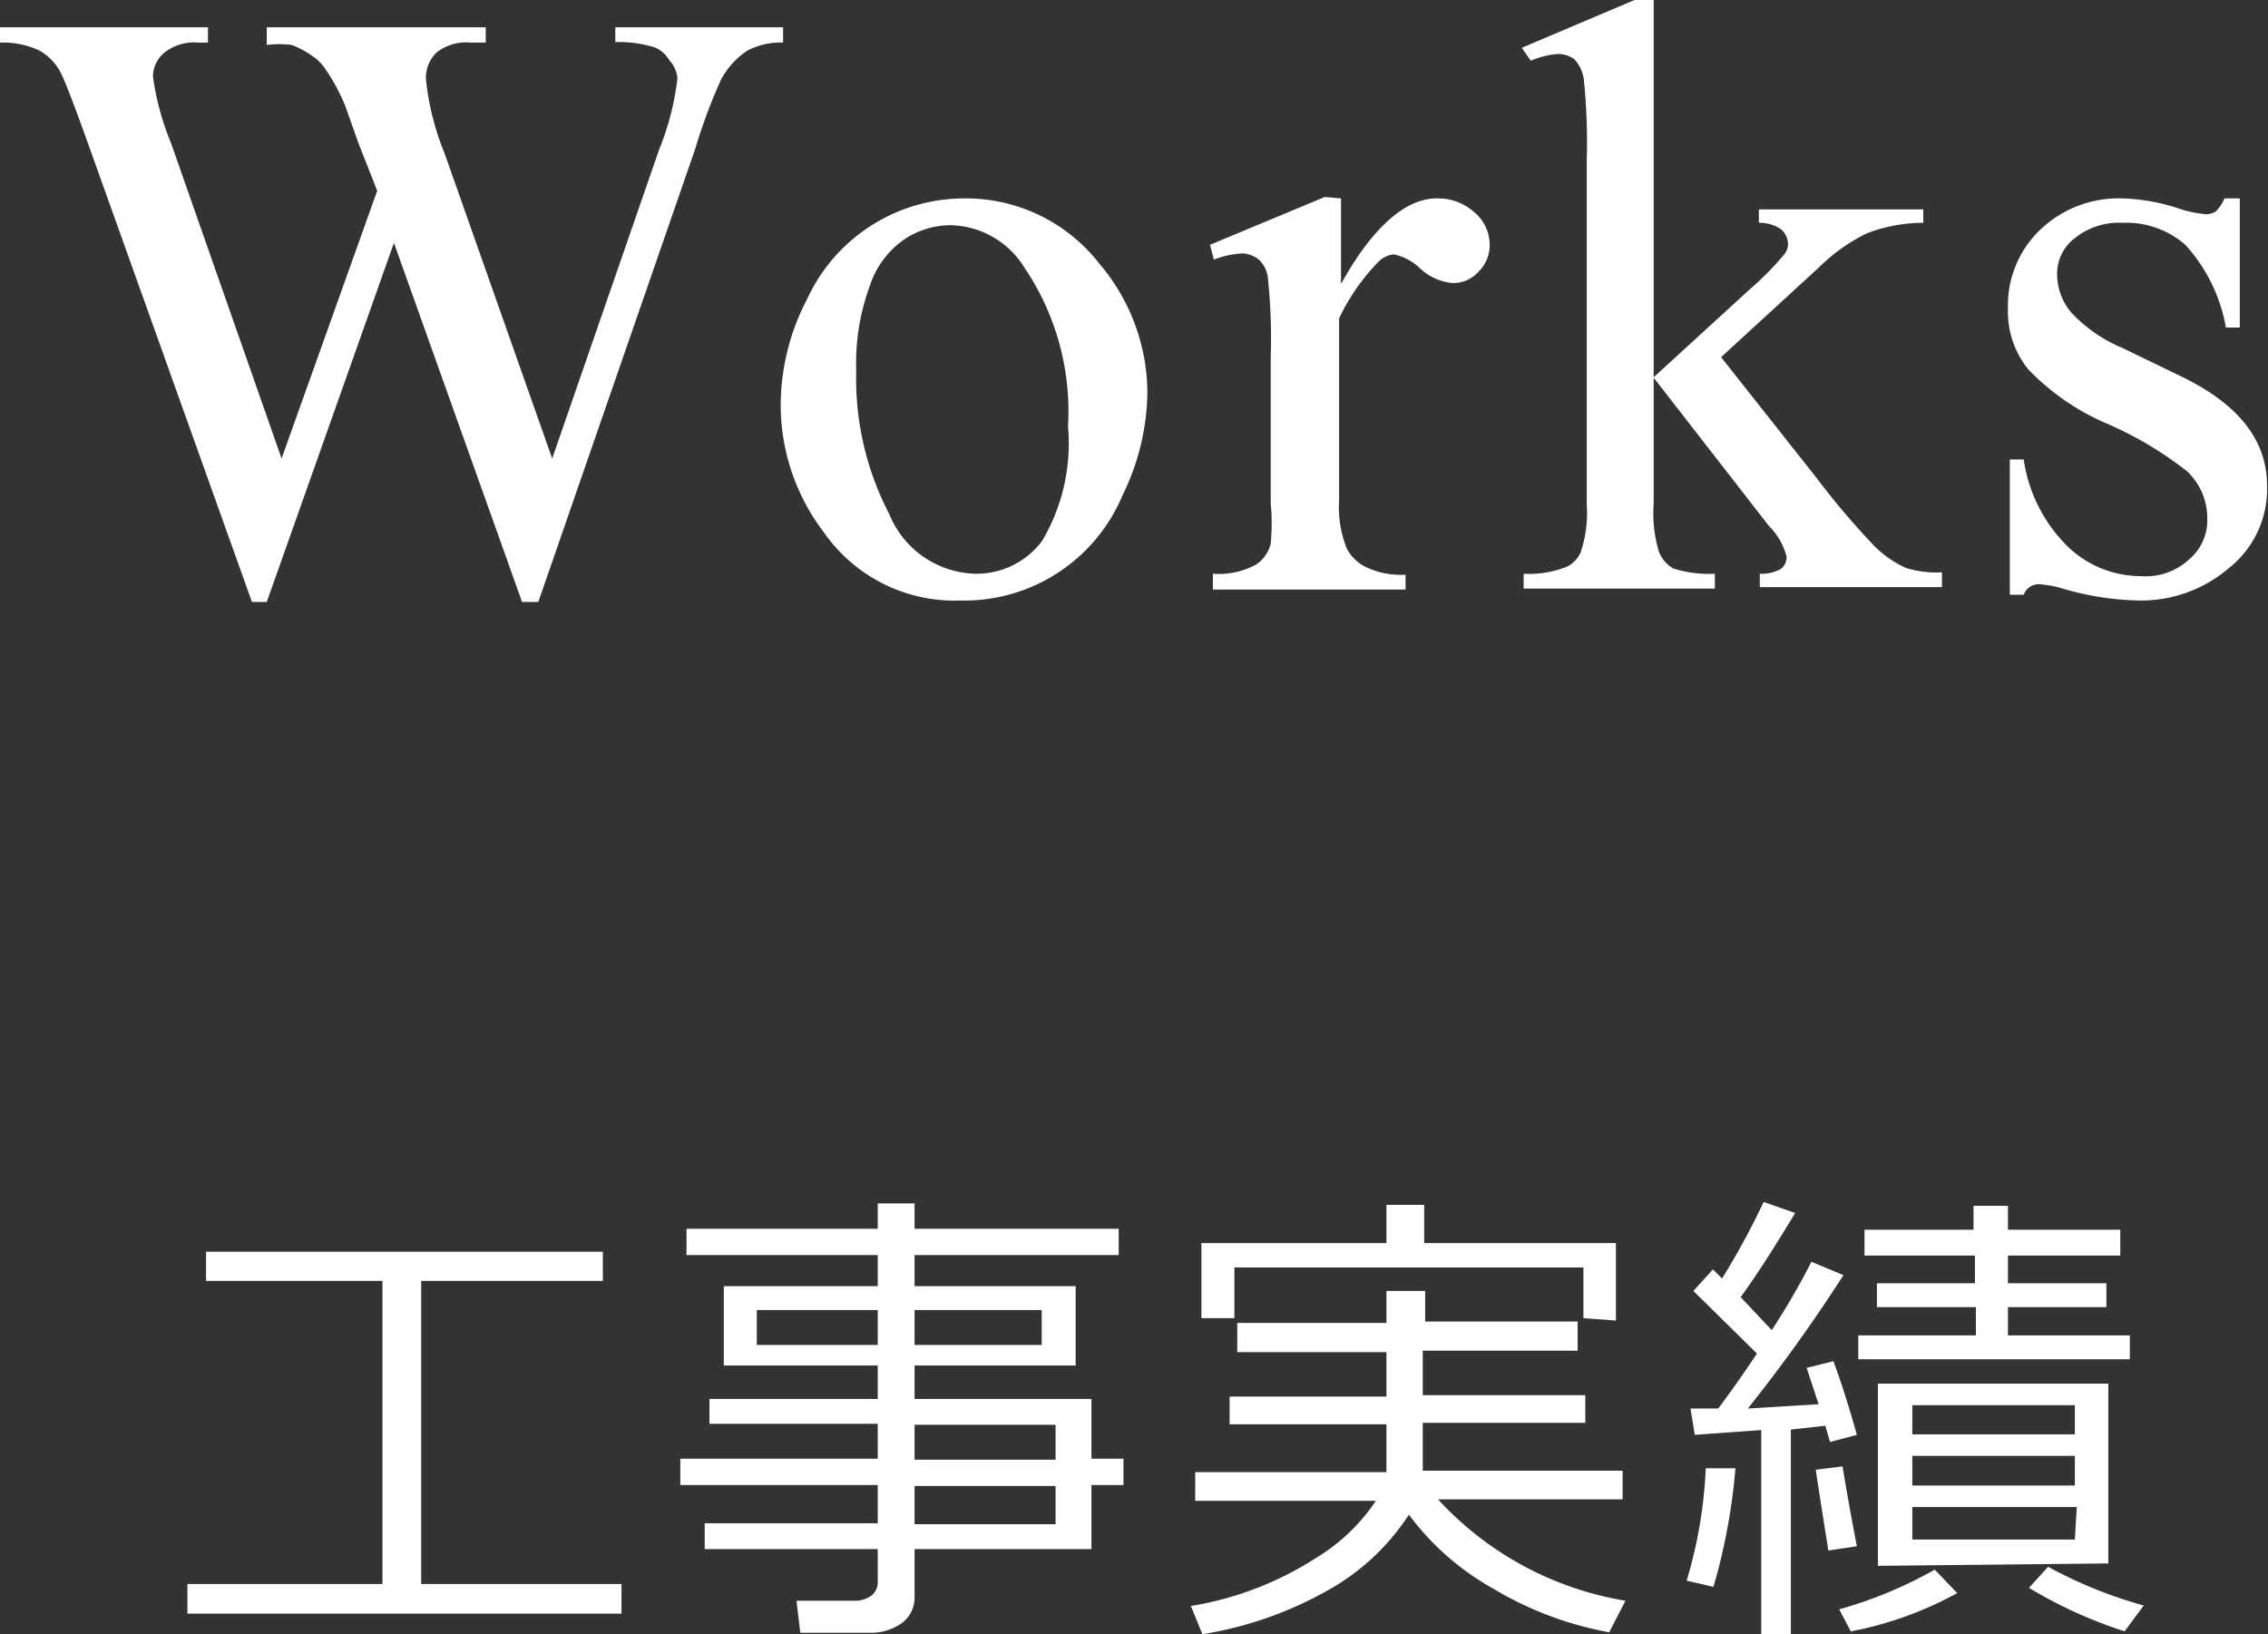 <svg xmlns="http://www.w3.org/2000/svg" viewBox="0 0 47.44 34.18"><rect x="0" y="0" width="47.44" height="34.18" fill="#333333" stroke="none"/><defs><style>.cls-1{fill:#fff;}</style></defs><g id="レイヤー_2" data-name="レイヤー 2"><g id="レイヤー_1-2" data-name="レイヤー 1"><path class="cls-1" d="M3.92,33.75v-.62H8V26.79H4.31v-.61h8.3v.61H8.81v6.34H13v.62Z"/><path class="cls-1" d="M14.74,32.4v-.54h3.62v-.8H14.23v-.55h4.13v-.73H14.84v-.52h3.52v-.7H15.14V26.9h3.22v-.65h-4V25.7h4v-.53h.77v.53H23.4v.55H19.13v.65H22.5v1.66H19.13v.7h3.7v1.25h.67v.55h-.67V32.4h-3.7v1a.66.66,0,0,1-.27.55,1.11,1.11,0,0,1-.67.2H16.74l-.08-.67h1.23a.58.58,0,0,0,.34-.11.35.35,0,0,0,.13-.27V32.4Zm3.62-5H15.83v.73h2.53Zm3.43,0H19.13v.73h2.66Zm.29,3.13v-.73H19.13v.73Zm-2.95,1.35h2.95v-.8H19.13Z"/><path class="cls-1" d="M29,30.79v-1H25.72v-.58H29v-.93H25.88v-.61H29V27h.81v.64H33v.61H29.76v.93h3.4v.58h-3.4v1h4.18v.6H30.08A6.83,6.83,0,0,0,34,33.48l-.34.66a7.21,7.21,0,0,1-2.42-.91,5.58,5.58,0,0,1-1.77-1.55,4.8,4.8,0,0,1-1.71,1.59,7.83,7.83,0,0,1-2.61.91l-.24-.59a6.88,6.88,0,0,0,2.61-1,4,4,0,0,0,1.26-1.2H25v-.6Zm4.12-3.22V26.51h-7.3v1.06h-.69V26H29v-.8h.79V26H33.8v1.62Z"/><path class="cls-1" d="M35.84,33.19l-.56-.13a9.63,9.63,0,0,0,.4-2.35l.62,0A12.44,12.44,0,0,1,35.84,33.19Zm1,1V29.91l-1.39.1-.09-.55.58,0c.3-.4.57-.79.81-1.15L35.42,27l.41-.45.19.19a15.76,15.76,0,0,0,.87-1.6l.66.23c-.44.73-.82,1.32-1.14,1.76l.65.69a15.21,15.21,0,0,0,.83-1.43l.67.28a33.69,33.69,0,0,1-2,2.79l1.48-.09-.25-.76.56-.14c.17.46.34,1,.49,1.54l-.56.15-.1-.34-.72.08v4.28Zm1.4-1.76c0-.06-.1-.62-.26-1.69l.56-.07c.07.42.17,1,.3,1.67Zm.5,1.74-.27-.51a9,9,0,0,0,2-.83l.47.49A7.56,7.56,0,0,1,38.72,34.12Zm.13-5.74v-.5h2.46v-.59H39.26v-.5h2.05v-.58H39v-.54h2.28v-.5H42v.5h2.35v.54H42v.58h2.06v.5H42v.59h2.55v.5Zm.41,4.32V28.94H44.1V32.7ZM40,30H43.4v-.61H40Zm0,1.07H43.4v-.62H40Zm3.44.45H40v.68H43.4Zm1,2.6a9.5,9.5,0,0,1-2-.91l.4-.44a9.52,9.52,0,0,0,2,.81Z"/><path class="cls-1" d="M16.38.57V.89a1.49,1.49,0,0,0-.75.17,1.67,1.67,0,0,0-.55.61,11.48,11.48,0,0,0-.54,1.45l-3.28,9.47h-.34L8.24,5.08,5.58,12.59H5.27L1.78,2.83c-.26-.72-.43-1.15-.5-1.29a1.12,1.12,0,0,0-.47-.49A1.82,1.82,0,0,0,0,.89V.57H4.35V.89H4.14a1,1,0,0,0-.7.21.65.65,0,0,0-.24.5A5.61,5.61,0,0,0,3.58,3L5.89,9.59l2-5.6L7.5,3l-.28-.79a4.17,4.17,0,0,0-.41-.76.93.93,0,0,0-.28-.28A1.8,1.8,0,0,0,6.1.94a2.09,2.09,0,0,0-.52,0V.57h4.58V.89H9.84a1,1,0,0,0-.71.21.73.73,0,0,0-.22.56A5.6,5.6,0,0,0,9.3,3.21l2.25,6.38,2.24-6.47a5.6,5.6,0,0,0,.38-1.49A.64.64,0,0,0,14,1.26.66.66,0,0,0,13.72,1a2.51,2.51,0,0,0-.85-.12V.57Z"/><path class="cls-1" d="M20.13,4.15A3.54,3.54,0,0,1,23,5.52,4.19,4.19,0,0,1,24,8.21a5,5,0,0,1-.52,2.15,3.59,3.59,0,0,1-3.4,2.2,3.33,3.33,0,0,1-2.85-1.43,4.39,4.39,0,0,1-.9-2.7,4.82,4.82,0,0,1,.55-2.17,3.62,3.62,0,0,1,3.29-2.11Zm-.26.56a1.76,1.76,0,0,0-.93.28,1.9,1.9,0,0,0-.75,1,4.67,4.67,0,0,0-.28,1.76,6.12,6.12,0,0,0,.69,3A2,2,0,0,0,20.41,12a1.71,1.71,0,0,0,1.39-.69,4,4,0,0,0,.54-2.39,5.37,5.37,0,0,0-.91-3.32A1.86,1.86,0,0,0,19.87,4.71Z"/><path class="cls-1" d="M28.05,4.15V5.94c.66-1.19,1.35-1.79,2-1.79a1.13,1.13,0,0,1,.79.29.89.89,0,0,1,.32.67.78.78,0,0,1-.23.57.71.71,0,0,1-.54.24,1.14,1.14,0,0,1-.68-.3,1.12,1.12,0,0,0-.56-.3.53.53,0,0,0-.33.17,4.32,4.32,0,0,0-.81,1.17v3.81a2.31,2.31,0,0,0,.16,1,.89.89,0,0,0,.4.39,1.7,1.7,0,0,0,.83.16v.31H25.37V12a1.63,1.63,0,0,0,.9-.19.73.73,0,0,0,.31-.44,4.51,4.51,0,0,0,0-.84V7.46a12.08,12.08,0,0,0-.06-1.65.61.61,0,0,0-.2-.39A.62.62,0,0,0,26,5.3a1.91,1.91,0,0,0-.61.13l-.08-.31,2.4-1Z"/><path class="cls-1" d="M34.59,0V7.89l2-1.83a6.3,6.3,0,0,0,.74-.75.35.35,0,0,0,.07-.21.42.42,0,0,0-.14-.3.79.79,0,0,0-.47-.14V4.38h3.44v.28a3.31,3.31,0,0,0-1.18.22,3.75,3.75,0,0,0-1,.71L36,7.47,38,10a16,16,0,0,0,1.14,1.35,2.22,2.22,0,0,0,.73.53,2.14,2.14,0,0,0,.75.09v.31H36.81V12a.83.83,0,0,0,.44-.1.31.31,0,0,0,.12-.26A1.4,1.4,0,0,0,37,11L34.59,7.9v2.64a2.77,2.77,0,0,0,.11,1,.7.7,0,0,0,.3.35,2.5,2.5,0,0,0,.87.11v.31h-4V12a2.11,2.11,0,0,0,.91-.15.61.61,0,0,0,.28-.29,2.56,2.56,0,0,0,.13-1V3.35a12.89,12.89,0,0,0-.06-1.68.75.75,0,0,0-.2-.43.57.57,0,0,0-.36-.11,1.81,1.81,0,0,0-.55.14L31.83,1l2.36-1Z"/><path class="cls-1" d="M46.85,4.15v2.7h-.29a3.46,3.46,0,0,0-.85-1.73,1.87,1.87,0,0,0-1.31-.46,1.48,1.48,0,0,0-1,.32.93.93,0,0,0-.37.71,1.25,1.25,0,0,0,.28.83,3.08,3.08,0,0,0,1.09.76l1.26.61c1.18.58,1.76,1.33,1.76,2.27a2.11,2.11,0,0,1-.82,1.74,2.82,2.82,0,0,1-1.83.66,6,6,0,0,1-1.66-.26,2,2,0,0,0-.47-.08.33.33,0,0,0-.31.22h-.29V9.61h.29a3.2,3.2,0,0,0,.93,1.83,2.21,2.21,0,0,0,1.53.61,1.33,1.33,0,0,0,1-.35,1.07,1.07,0,0,0,.38-.84,1.35,1.35,0,0,0-.42-1,7.54,7.54,0,0,0-1.68-1,5,5,0,0,1-1.64-1.13A1.92,1.92,0,0,1,42,6.45a2.19,2.19,0,0,1,.67-1.64,2.38,2.38,0,0,1,1.74-.66,4.15,4.15,0,0,1,1.13.2,2.53,2.53,0,0,0,.59.13.36.36,0,0,0,.22-.06.87.87,0,0,0,.18-.27Z"/></g></g></svg>